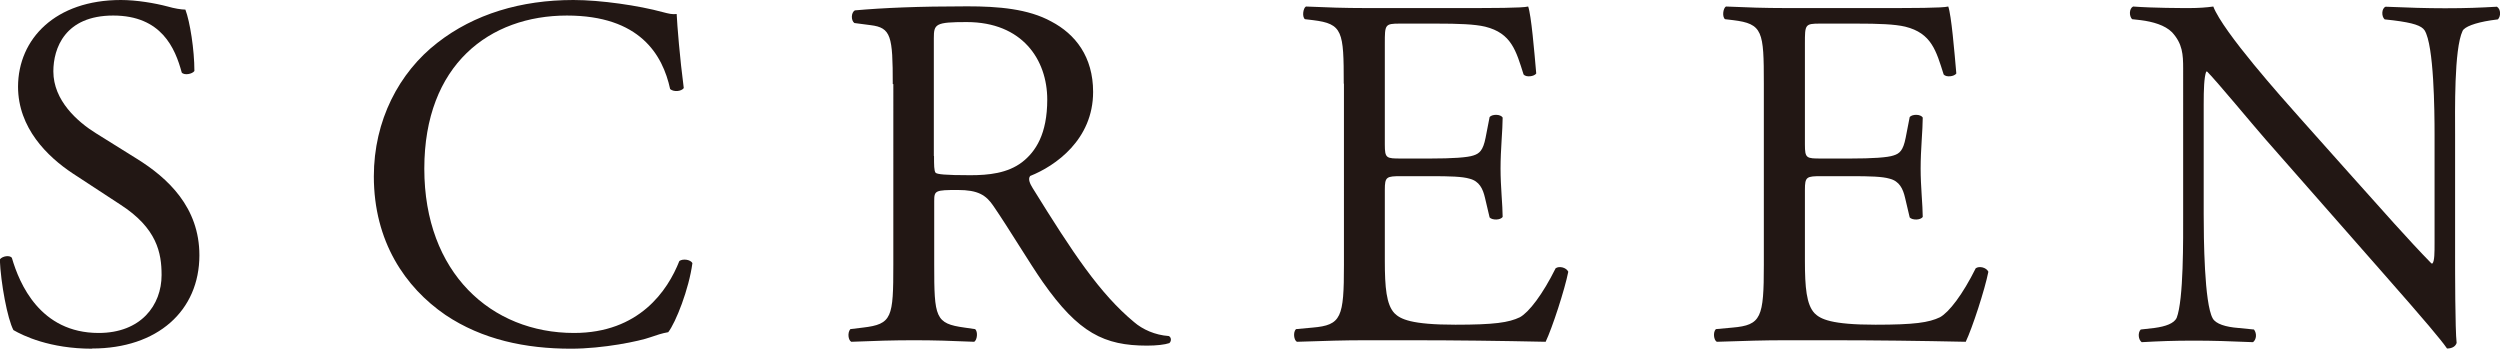 <?xml version="1.0" encoding="UTF-8"?><svg id="_レイヤー_2" xmlns="http://www.w3.org/2000/svg" viewBox="0 0 130.27 18.17"><defs><style>.cls-1{fill:#221714;}</style></defs><g id="_レイヤー_1-2"><path class="cls-1" d="m4.8,18.17c-2.21,0-3.6-.68-4.1-.97-.31-.58-.66-2.44-.71-3.68.13-.18.53-.24.63-.08.39,1.34,1.47,3.91,4.52,3.91,2.2,0,3.28-1.44,3.28-3.02,0-1.15-.24-2.44-2.15-3.67l-2.49-1.63c-1.31-.87-2.84-2.36-2.84-4.52C.95,2.02,2.89,0,6.3,0c.81,0,1.76.16,2.44.34.34.1.71.16.92.16.24.63.47,2.1.47,3.2-.11.16-.53.24-.66.08-.34-1.26-1.05-2.97-3.57-2.97s-3.12,1.71-3.12,2.91c0,1.52,1.26,2.63,2.23,3.23l2.1,1.31c1.65,1.02,3.28,2.55,3.28,5.04,0,2.89-2.18,4.86-5.59,4.86Z"/><path class="cls-1" d="m22.79,2.23c1.92-1.5,4.36-2.23,7.09-2.23,1.42,0,3.41.29,4.65.63.31.08.5.13.73.1.03.6.16,2.26.37,3.86-.13.18-.53.21-.71.05-.39-1.79-1.58-3.83-5.38-3.83-4.02,0-7.43,2.55-7.43,7.98s3.49,8.56,7.8,8.56c3.39,0,4.88-2.2,5.49-3.75.18-.13.58-.08.68.11-.18,1.36-.87,3.1-1.26,3.6-.31.05-.63.16-.92.26-.58.21-2.47.6-4.15.6-2.36,0-4.62-.47-6.54-1.76-2.1-1.44-3.73-3.83-3.73-7.22,0-2.91,1.31-5.41,3.31-6.96Z"/><path class="cls-1" d="m46.52,4.38c0-2.49-.08-2.94-1.16-3.07l-.84-.11c-.18-.13-.18-.55.03-.66,1.47-.13,3.28-.21,5.85-.21,1.63,0,3.18.13,4.38.79,1.26.66,2.18,1.84,2.18,3.67,0,2.49-1.97,3.86-3.28,4.38-.13.16,0,.42.13.63,2.1,3.39,3.49,5.49,5.28,6.98.45.39,1.1.68,1.81.73.13.05.16.26.03.37-.24.08-.66.13-1.16.13-2.23,0-3.57-.66-5.43-3.31-.68-.97-1.76-2.78-2.57-3.96-.39-.58-.81-.84-1.86-.84-1.18,0-1.23.03-1.23.58v3.31c0,2.76.05,3.07,1.58,3.28l.55.08c.16.13.11.58-.05.66-1.18-.05-2.07-.08-3.12-.08-1.1,0-2.05.03-3.28.08-.16-.08-.21-.47-.05-.66l.66-.08c1.52-.18,1.58-.52,1.58-3.28V4.38Zm2.15,3.75c0,.47,0,.76.08.87.08.08.47.13,1.81.13.95,0,1.94-.1,2.7-.68.71-.55,1.31-1.47,1.31-3.26,0-2.07-1.29-4.04-4.2-4.04-1.63,0-1.71.1-1.71.84v6.14Z"/><path class="cls-1" d="m70.02,4.36c0-2.73-.05-3.12-1.6-3.31l-.42-.05c-.16-.11-.1-.58.05-.66,1.13.05,2.02.08,3.1.08h4.94c1.68,0,3.23,0,3.54-.08.16.45.32,2.34.42,3.49-.11.16-.53.21-.66.05-.39-1.23-.63-2.15-2-2.49-.55-.13-1.39-.16-2.55-.16h-1.89c-.79,0-.79.05-.79,1.05v5.25c0,.73.08.73.87.73h1.52c1.1,0,1.92-.05,2.23-.16.31-.1.5-.26.63-.92l.21-1.08c.13-.16.58-.16.68.03,0,.63-.11,1.65-.11,2.65,0,.95.11,1.94.11,2.52-.11.18-.55.18-.68.03l-.24-1.02c-.11-.47-.29-.87-.81-1-.37-.11-1-.13-2.02-.13h-1.52c-.79,0-.87.03-.87.71v3.7c0,1.39.08,2.28.5,2.73.31.31.87.6,3.18.6,2.02,0,2.78-.11,3.36-.39.47-.26,1.18-1.18,1.86-2.55.18-.13.55-.05.66.18-.18.92-.84,2.94-1.18,3.65-2.36-.05-4.7-.08-7.03-.08h-2.36c-1.13,0-2.02.03-3.57.08-.16-.08-.21-.5-.05-.66l.87-.08c1.5-.13,1.63-.52,1.63-3.28V4.36Z"/><path class="cls-1" d="m91.91,4.36c0-2.73-.05-3.12-1.6-3.31l-.42-.05c-.16-.11-.11-.58.05-.66,1.13.05,2.02.08,3.1.08h4.94c1.68,0,3.23,0,3.54-.08.16.45.32,2.34.42,3.49-.11.16-.53.21-.66.05-.39-1.23-.63-2.15-2-2.49-.55-.13-1.39-.16-2.55-.16h-1.89c-.79,0-.79.05-.79,1.05v5.25c0,.73.08.73.87.73h1.52c1.1,0,1.92-.05,2.23-.16.32-.1.5-.26.63-.92l.21-1.08c.13-.16.58-.16.68.03,0,.63-.11,1.65-.11,2.65,0,.95.11,1.94.11,2.52-.11.18-.55.18-.68.03l-.24-1.02c-.11-.47-.29-.87-.81-1-.37-.11-1-.13-2.02-.13h-1.52c-.79,0-.87.03-.87.71v3.7c0,1.39.08,2.28.5,2.73.31.31.87.6,3.18.6,2.02,0,2.78-.11,3.36-.39.47-.26,1.18-1.18,1.86-2.55.18-.13.55-.05.66.18-.18.92-.84,2.94-1.18,3.65-2.36-.05-4.7-.08-7.04-.08h-2.36c-1.13,0-2.02.03-3.57.08-.16-.08-.21-.5-.05-.66l.87-.08c1.5-.13,1.63-.52,1.63-3.28V4.36Z"/><path class="cls-1" d="m127.93,13.28c0,.79,0,3.91.08,4.59-.05.16-.21.29-.5.29-.31-.45-1.08-1.37-3.36-3.96l-6.09-6.93c-.71-.81-2.49-2.97-3.05-3.54h-.05c-.11.31-.13.92-.13,1.71v5.72c0,1.23.03,4.65.47,5.43.16.29.68.45,1.34.5l.81.08c.16.21.13.52-.05.66-1.18-.05-2.1-.08-3.07-.08-1.1,0-1.81.03-2.73.08-.18-.13-.21-.5-.05-.66l.71-.08c.6-.08,1.02-.24,1.16-.52.37-.95.34-4.15.34-5.41V3.57c0-.73-.03-1.29-.58-1.89-.37-.37-1-.55-1.63-.63l-.45-.05c-.16-.16-.16-.55.05-.66,1.1.08,2.49.08,2.97.08.42,0,.87-.03,1.21-.08.52,1.34,3.62,4.8,4.49,5.78l2.55,2.86c1.81,2.02,3.1,3.49,4.33,4.75h.05c.11-.13.11-.55.11-1.1v-5.62c0-1.23-.03-4.65-.52-5.43-.16-.24-.58-.39-1.63-.52l-.45-.05c-.18-.16-.16-.58.05-.66,1.21.05,2.1.08,3.1.08,1.13,0,1.81-.03,2.7-.08.21.13.21.5.05.66l-.37.05c-.84.13-1.37.34-1.47.55-.45.95-.39,4.2-.39,5.41v6.27Z"/></g></svg>